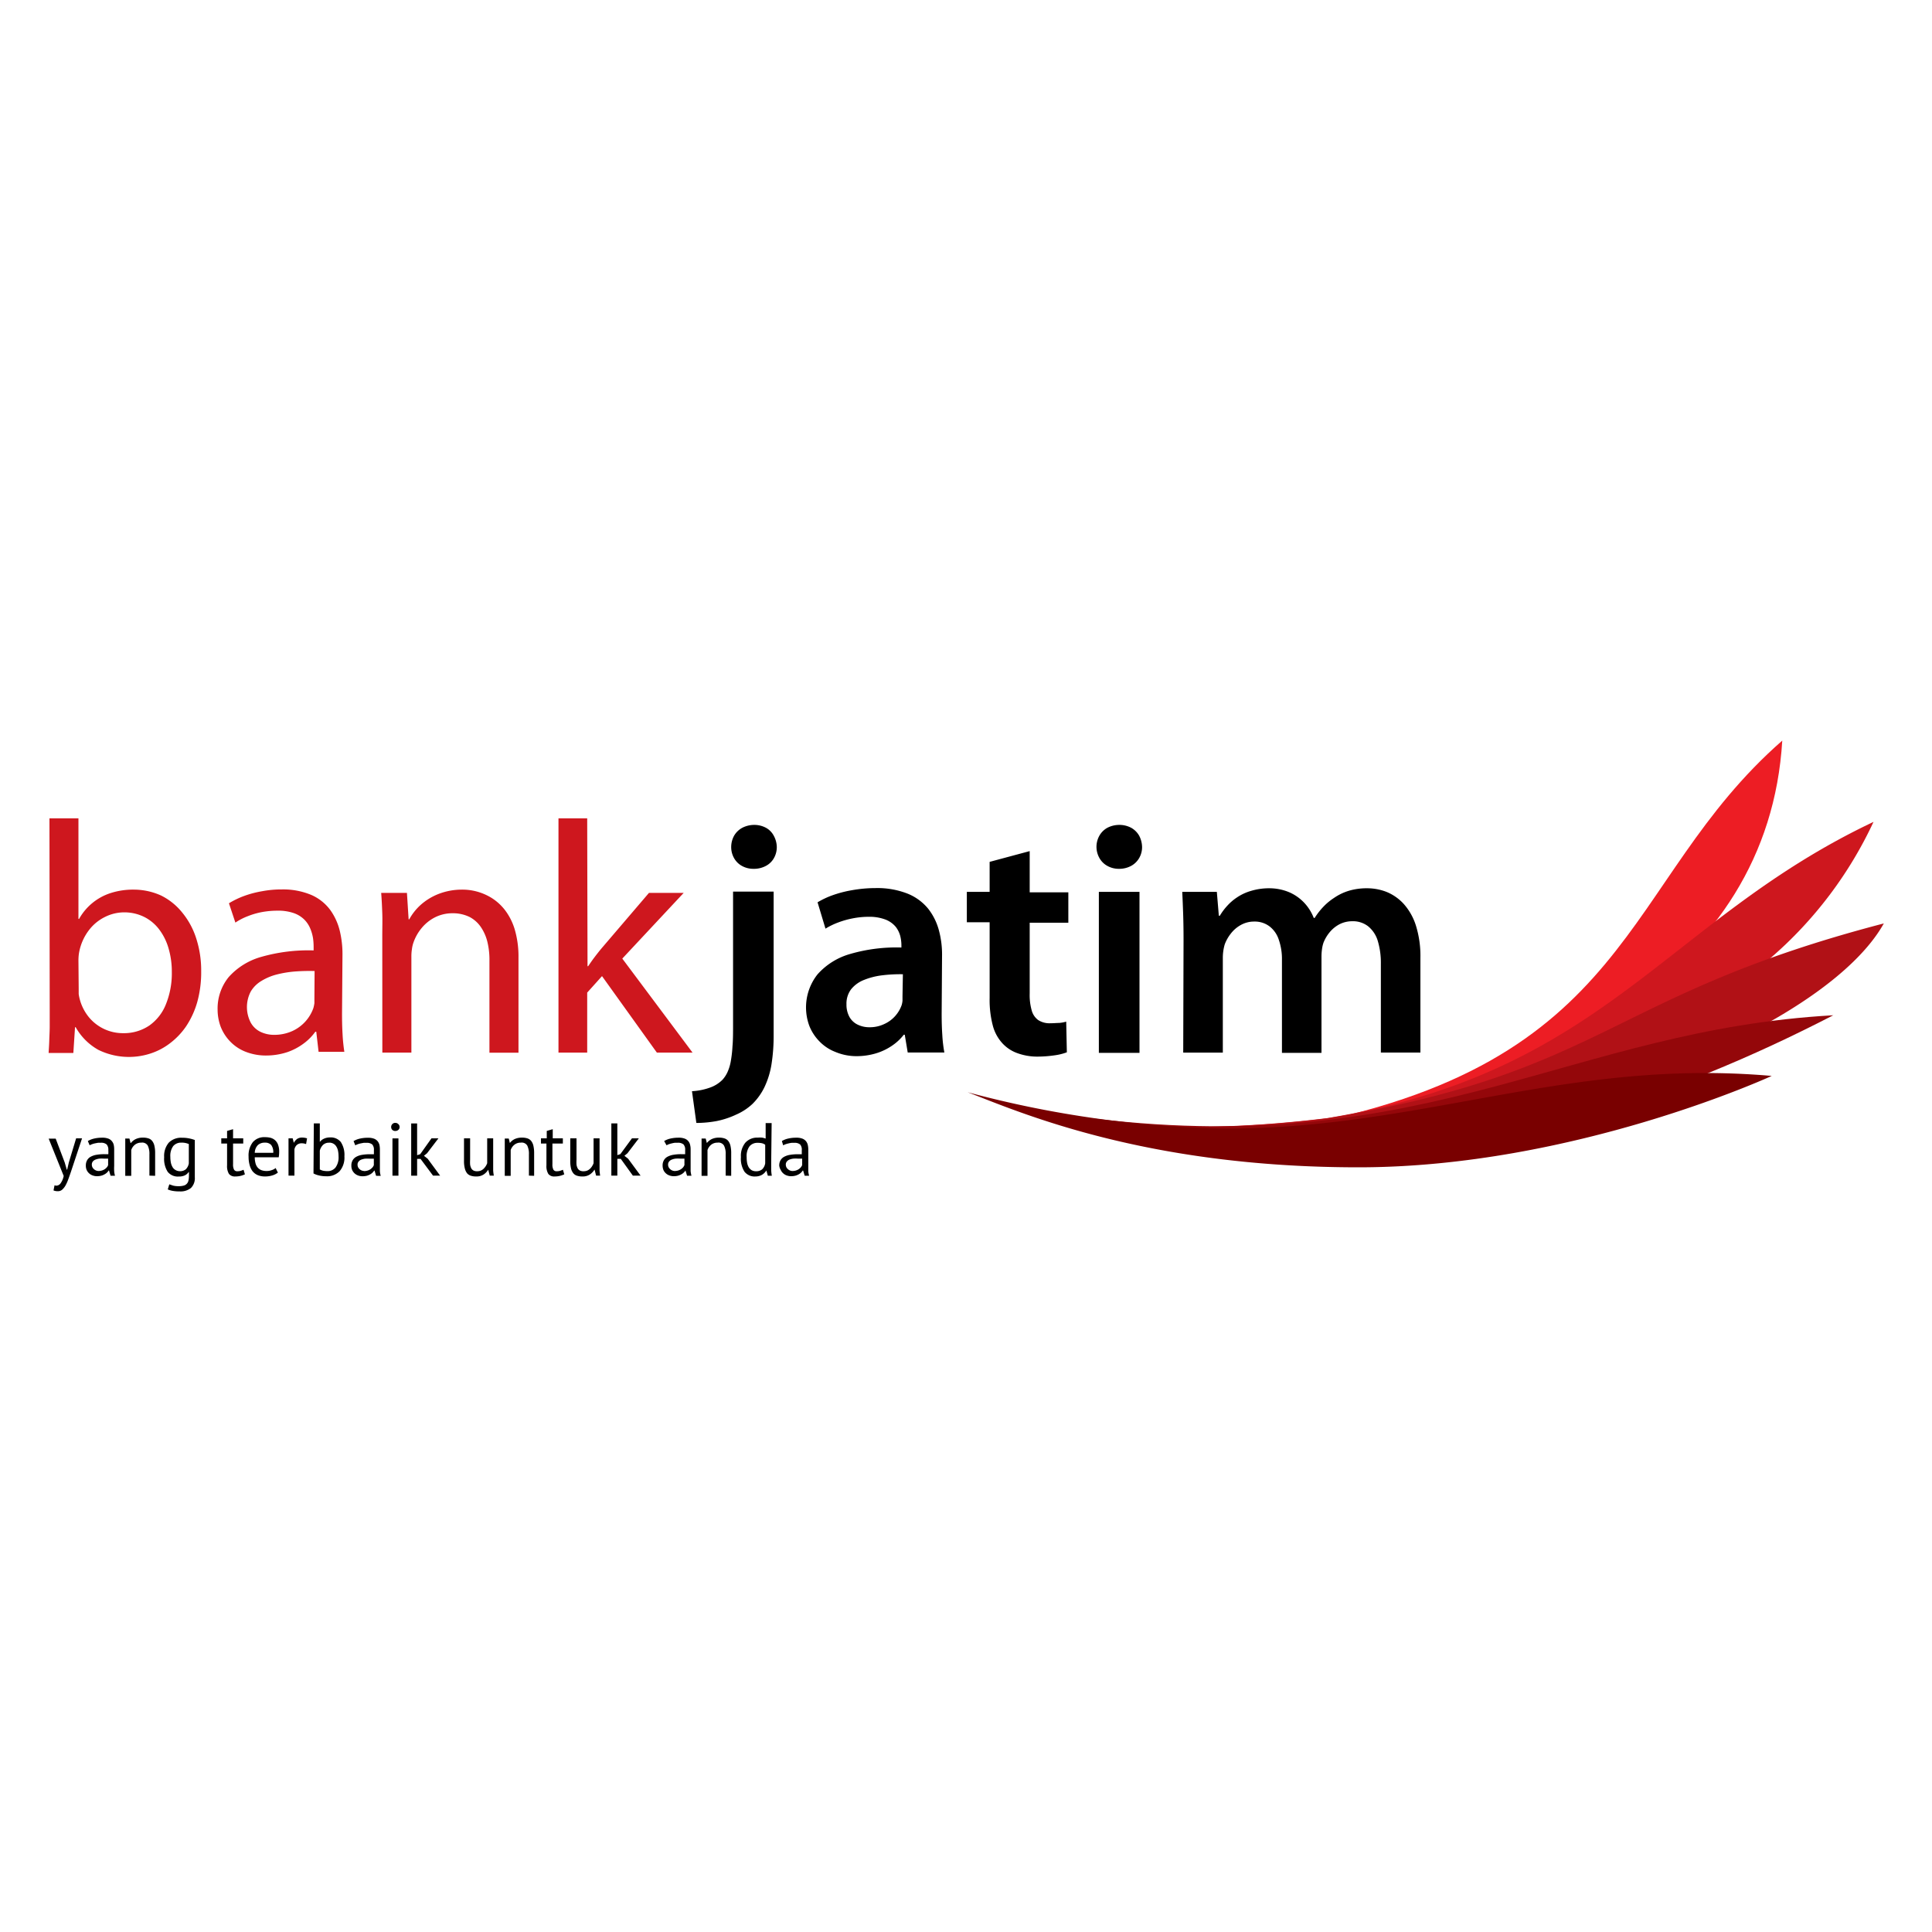 <svg id="图层_1" data-name="图层 1" xmlns="http://www.w3.org/2000/svg" viewBox="0 0 300 300"><defs><style>.cls-1{fill:#ed1d24;}.cls-2{fill:#ce171e;}.cls-3{fill:#b11116;}.cls-4{fill:#94070a;}.cls-5{fill:#790000;}</style></defs><title>画板 133</title><path class="cls-1" d="M276.75,115c-25.26,22.1-22.61,50.42-76.55,60.08,39.14-6.17,74.37-23.91,76.55-60.08"/><path class="cls-2" d="M274.92,148.77a63.06,63.06,0,0,0,16-21.15c-32.3,15.3-41.62,38.9-84.83,46a184.28,184.28,0,0,1-31.83,1.17C225.26,183.88,266.24,157.22,274.92,148.77Z"/><path class="cls-3" d="M206.12,173.65a184.28,184.28,0,0,1-31.83,1.17c51,9.06,107.69-12.57,118.23-31.43C249.81,154.52,249.33,166.52,206.12,173.65Z"/><path class="cls-4" d="M265.18,166.65c6.84-2.77,13.35-5.83,19.49-9-40.78,2.28-62.59,22.25-114.73,16.05-3-.43,22.56,5.47,47.21,3.84C242.43,175.85,256.21,170.69,265.18,166.65Z"/><path class="cls-5" d="M150.25,169.6a164.24,164.24,0,0,0,40.19,5.64c30.59,0,53.12-10.94,84.67-8.17,0,0-30.82,14.19-64.16,14.19S158.14,172.61,150.25,169.6Z"/><path class="cls-2" d="M91.18,127.07H86.72v36.38h4.46v-9.32l2.3-2.56L102,163.45h5.54l-10.91-14.6,9.53-10.2h-5.39l-7.32,8.56c-.37.44-.74.91-1.12,1.41s-.72,1-1,1.41h-.1ZM59.37,163.45h4.51V148.54a6.79,6.79,0,0,1,.08-1.12,4.91,4.91,0,0,1,.22-1,7.21,7.21,0,0,1,1.29-2.31,6.5,6.5,0,0,1,2.08-1.67,6,6,0,0,1,2.68-.63,5.91,5.91,0,0,1,2.69.58A4.85,4.85,0,0,1,74.7,144a7.07,7.07,0,0,1,1,2.33,11.76,11.76,0,0,1,.3,2.83v14.3h4.51V148.69a15,15,0,0,0-.58-4.36,9.38,9.38,0,0,0-1.51-3,8,8,0,0,0-2.1-1.91,8.71,8.71,0,0,0-2.34-1,8.56,8.56,0,0,0-2.23-.28,10,10,0,0,0-3.67.68,9.19,9.19,0,0,0-2.78,1.71,8.46,8.46,0,0,0-1.75,2.22h-.1l-.26-4.1h-4c.08,1,.13,2.06.17,3.15s0,2.26,0,3.56ZM48.82,155.1c0,.21,0,.44,0,.68a5.74,5.74,0,0,1-.16.76,6.19,6.19,0,0,1-3.22,3.54,6.82,6.82,0,0,1-2.88.61,4.89,4.89,0,0,1-2.1-.46,3.47,3.47,0,0,1-1.51-1.41,5.22,5.22,0,0,1,0-4.88,4.72,4.72,0,0,1,1.66-1.63,8.63,8.63,0,0,1,2.4-1,16.68,16.68,0,0,1,2.84-.46,29.71,29.71,0,0,1,3-.07Zm4.36-6.86a15.39,15.39,0,0,0-.41-3.66,9.34,9.34,0,0,0-1.46-3.24A7.29,7.29,0,0,0,48.42,139a11.26,11.26,0,0,0-4.67-.89,16.2,16.2,0,0,0-3.06.28,15.94,15.94,0,0,0-2.8.74,13.39,13.39,0,0,0-2.34,1.13l1,3a9.34,9.34,0,0,1,1.94-1,11.8,11.8,0,0,1,2.22-.64,13.33,13.33,0,0,1,2.35-.21,7.45,7.45,0,0,1,2.54.37,4.39,4.39,0,0,1,1.64,1,4.3,4.3,0,0,1,.94,1.41,6.59,6.59,0,0,1,.43,1.51,9.81,9.81,0,0,1,.09,1.37v.51a26.6,26.6,0,0,0-8.12,1,10.63,10.63,0,0,0-5.06,3.13,7.73,7.73,0,0,0-1.73,5.07,7.64,7.64,0,0,0,.47,2.63,6.94,6.94,0,0,0,1.44,2.27,6.72,6.72,0,0,0,2.37,1.61,8.59,8.59,0,0,0,3.3.61,10.56,10.56,0,0,0,3.23-.52,9.28,9.28,0,0,0,2.56-1.35,8.15,8.15,0,0,0,1.8-1.82h.15l.36,3.12h4a27.31,27.31,0,0,1-.28-2.8c-.06-1-.08-2.05-.08-3.14Zm-41,.86a8,8,0,0,1,.07-1,8.1,8.1,0,0,1,1.69-3.83,7,7,0,0,1,2.41-1.91,6.65,6.65,0,0,1,2.9-.69,6.92,6.92,0,0,1,3.22.75,6.66,6.66,0,0,1,2.32,2,8.91,8.91,0,0,1,1.41,2.94,12.67,12.67,0,0,1,.48,3.54,12.83,12.83,0,0,1-.9,5,7.36,7.36,0,0,1-2.56,3.32,7,7,0,0,1-4.07,1.21,6.84,6.84,0,0,1-5.38-2.52,7.41,7.41,0,0,1-1.39-2.76,6.66,6.66,0,0,1-.16-.8c0-.28,0-.55,0-.84Zm-4.46,8c0,.74,0,1.49,0,2.26s-.05,1.51-.07,2.22-.07,1.35-.1,1.92h3.84l.26-4h.1a9.15,9.15,0,0,0,3.54,3.53,10.79,10.79,0,0,0,8.1.55,10,10,0,0,0,3-1.58,11.2,11.2,0,0,0,2.52-2.65,13.4,13.4,0,0,0,1.71-3.72,17.22,17.22,0,0,0,.62-4.79,16.19,16.19,0,0,0-.77-5.12,12,12,0,0,0-2.16-4A9.75,9.75,0,0,0,25,139.05a10.29,10.29,0,0,0-4.26-.91,11.31,11.31,0,0,0-3.61.55,8.63,8.63,0,0,0-4.85,4h-.1V127.07H7.68Z"/><path d="M183.73,163.45h6.15V148.69a7.45,7.45,0,0,1,.08-1.06,7.11,7.11,0,0,1,.22-1,6.14,6.14,0,0,1,.94-1.66,5,5,0,0,1,1.54-1.33,4.19,4.19,0,0,1,2.09-.54,3.78,3.78,0,0,1,2.41.77,4.26,4.26,0,0,1,1.42,2.08,9.07,9.07,0,0,1,.48,3.09v14.45h6.14v-15a8.29,8.29,0,0,1,.08-1.11,5.15,5.15,0,0,1,.23-1,6,6,0,0,1,1-1.67,5,5,0,0,1,1.5-1.2,4.31,4.31,0,0,1,1.95-.46,3.83,3.83,0,0,1,2.49.79,4.64,4.64,0,0,1,1.49,2.26,11.88,11.88,0,0,1,.48,3.56v13.78h6.14V148.74a15.87,15.87,0,0,0-.71-5.06,9.18,9.18,0,0,0-1.9-3.34,7.41,7.41,0,0,0-2.66-1.85,8.34,8.34,0,0,0-3-.56,9.75,9.75,0,0,0-2.81.38,8.27,8.27,0,0,0-2.32,1.11,9.19,9.19,0,0,0-1.6,1.31,11,11,0,0,0-1.42,1.81H204a7.25,7.25,0,0,0-1.54-2.42,7,7,0,0,0-2.36-1.61,8,8,0,0,0-3-.58,9.69,9.69,0,0,0-2.82.4,7.75,7.75,0,0,0-2.17,1,7.94,7.94,0,0,0-1.59,1.37,9,9,0,0,0-1.1,1.49h-.16l-.31-3.7h-5.37c.05,1.07.1,2.23.14,3.45s.06,2.55.06,4Zm-9.94-35.36a4,4,0,0,0-1.86.46,3.18,3.18,0,0,0-1.22,1.22,3.53,3.53,0,0,0,0,3.45,3.15,3.15,0,0,0,1.21,1.22,3.64,3.64,0,0,0,1.84.47,3.89,3.89,0,0,0,1.91-.47,3.2,3.2,0,0,0,1.23-1.22,3.35,3.35,0,0,0,.44-1.69,3.89,3.89,0,0,0-.45-1.76,3.25,3.25,0,0,0-1.22-1.22,3.88,3.88,0,0,0-1.86-.46m3.13,10.4h-6.31v25h6.31Zm-23.27-4.66v4.66h-3.54v4.72h3.54V155a15.61,15.61,0,0,0,.48,4.2,6.49,6.49,0,0,0,1.52,2.82,5.79,5.79,0,0,0,2.27,1.5,9,9,0,0,0,3.16.55,19.11,19.11,0,0,0,2.66-.2,8.59,8.59,0,0,0,1.9-.47l-.1-4.76a5.56,5.56,0,0,1-1.08.2c-.37,0-.84.05-1.38.05a3.23,3.23,0,0,1-1.91-.51,2.75,2.75,0,0,1-1-1.53,8.67,8.67,0,0,1-.3-2.57v-11h6v-4.72h-6v-6.4Zm-13.53,20.86c0,.23,0,.46,0,.69a3.35,3.35,0,0,1-.13.69,5.11,5.11,0,0,1-1,1.69,5,5,0,0,1-1.7,1.25,5.2,5.2,0,0,1-2.28.5,4.09,4.09,0,0,1-1.82-.39,2.88,2.88,0,0,1-1.29-1.18,3.92,3.92,0,0,1-.48-2,3.69,3.69,0,0,1,.73-2.34,4.84,4.84,0,0,1,2-1.44,11.19,11.19,0,0,1,2.78-.71,23,23,0,0,1,3.25-.17Zm6.14-6.2a14.36,14.36,0,0,0-.48-4,9.33,9.33,0,0,0-1.66-3.37,8,8,0,0,0-3.17-2.34,12.84,12.84,0,0,0-5-.88,21.16,21.16,0,0,0-3.68.33,18.13,18.13,0,0,0-3.06.8,13.17,13.17,0,0,0-2.28,1.08l1.23,4.09a11.06,11.06,0,0,1,1.95-.95,13.63,13.63,0,0,1,2.3-.65,12.74,12.74,0,0,1,2.46-.24,7,7,0,0,1,2.66.45,3.93,3.93,0,0,1,1.54,1.11,4,4,0,0,1,.7,1.42,6,6,0,0,1,.18,1.38v.41a25.66,25.66,0,0,0-7.95,1,10.67,10.67,0,0,0-5.07,3.16,8.27,8.27,0,0,0-1.28,8,7.15,7.15,0,0,0,1.53,2.37,6.81,6.81,0,0,0,2.46,1.66A8.46,8.46,0,0,0,133,164a10.53,10.53,0,0,0,3-.43,9,9,0,0,0,2.49-1.18,7.82,7.82,0,0,0,1.85-1.72h.15l.46,2.76h5.69a21,21,0,0,1-.32-2.73c-.07-1-.1-2.13-.1-3.26Zm-29.15-20.4a4.06,4.06,0,0,0-1.89.46,3.26,3.26,0,0,0-1.25,1.22,3.65,3.65,0,0,0-.45,1.76,3.45,3.45,0,0,0,.43,1.69,3.13,3.13,0,0,0,1.2,1.22,3.65,3.65,0,0,0,1.85.47,3.89,3.89,0,0,0,1.94-.47,3.07,3.07,0,0,0,1.23-1.22,3.45,3.45,0,0,0,.43-1.69,3.78,3.78,0,0,0-.47-1.76,3,3,0,0,0-1.19-1.22,3.82,3.82,0,0,0-1.83-.46m-9,46.28a17.38,17.38,0,0,0,3.19-.3,13.13,13.13,0,0,0,3-1,8.88,8.88,0,0,0,2.53-1.66,9.45,9.45,0,0,0,1.86-2.61,13,13,0,0,0,1.08-3.49,28.09,28.09,0,0,0,.34-4.56v-22.3h-6.3V159c0,1.34,0,2.5-.09,3.47a18.71,18.71,0,0,1-.28,2.41,6.83,6.83,0,0,1-.52,1.65,4.54,4.54,0,0,1-.75,1.13,5.11,5.11,0,0,1-2,1.24,9.65,9.65,0,0,1-2.74.54Z"/><path d="M10.05,180.51l.32,1.11h.06l.26-1.12,1.13-3.74h.92L11,182c-.13.38-.26.75-.39,1.1a6.57,6.57,0,0,1-.42.95,2.64,2.64,0,0,1-.52.67,1,1,0,0,1-.68.25,1.69,1.69,0,0,1-.68-.12l.16-.8a.79.79,0,0,0,.29.06.84.84,0,0,0,.63-.34,2.94,2.94,0,0,0,.5-1.17l-2.33-5.79H8.65Zm3.59-3.33a3.5,3.5,0,0,1,1-.39,5.43,5.43,0,0,1,1.22-.13,2.58,2.58,0,0,1,1,.16,1.28,1.28,0,0,1,.55.43,1.35,1.35,0,0,1,.26.57,3.36,3.36,0,0,1,.06.63q0,.69,0,1.35c0,.44,0,.86,0,1.25a6.86,6.86,0,0,0,0,.81,3.09,3.09,0,0,0,.13.71h-.69l-.24-.81h-.06a1.83,1.83,0,0,1-.26.32,1.61,1.61,0,0,1-.38.27,2,2,0,0,1-.51.21,2.59,2.59,0,0,1-.66.08,1.91,1.91,0,0,1-.68-.12,1.59,1.59,0,0,1-.92-.84,1.67,1.67,0,0,1-.13-.69,1.6,1.6,0,0,1,.21-.85,1.38,1.38,0,0,1,.58-.54,2.8,2.8,0,0,1,.9-.29,7,7,0,0,1,1.17-.09h.32l.31,0a4.8,4.8,0,0,0,0-.62,1.23,1.23,0,0,0-.26-.89,1.28,1.28,0,0,0-.92-.26l-.42,0-.47.09a3,3,0,0,0-.45.13,2.7,2.7,0,0,0-.38.17Zm1.65,4.65a1.72,1.72,0,0,0,.58-.09,1.81,1.81,0,0,0,.44-.22,2.16,2.16,0,0,0,.31-.29,1.11,1.11,0,0,0,.17-.32v-1l-.33,0h-.33a5.48,5.48,0,0,0-.7,0,2.63,2.63,0,0,0-.6.15,1.08,1.08,0,0,0-.42.3.76.76,0,0,0-.15.48.88.88,0,0,0,.29.67A1.08,1.08,0,0,0,15.29,181.83Zm7.91.72v-3.31a2.87,2.87,0,0,0-.26-1.36,1,1,0,0,0-1-.45,1.53,1.53,0,0,0-1,.33,1.73,1.73,0,0,0-.56.82v4h-.93v-5.79h.65l.17.7h.05a2.08,2.08,0,0,1,.75-.61,2.53,2.53,0,0,1,1.11-.23,2.67,2.67,0,0,1,.84.11,1.19,1.19,0,0,1,.59.38,1.88,1.88,0,0,1,.36.75,4.9,4.9,0,0,1,.12,1.19v3.5Zm7.05.26a2.12,2.12,0,0,1-.6,1.66,2.57,2.57,0,0,1-1.76.53,5.61,5.61,0,0,1-1.12-.09,3.06,3.06,0,0,1-.72-.22l.24-.79.59.2a3.3,3.3,0,0,0,.85.09,2.86,2.86,0,0,0,.79-.09,1,1,0,0,0,.49-.29,1.07,1.07,0,0,0,.26-.52,4,4,0,0,0,.07-.76V182h-.05a1.53,1.53,0,0,1-.59.51,2.1,2.1,0,0,1-.94.18,2,2,0,0,1-1.72-.73,3.74,3.74,0,0,1-.55-2.27,3.21,3.21,0,0,1,.71-2.25,2.69,2.69,0,0,1,2.08-.77,5.2,5.2,0,0,1,1.13.11,5.61,5.61,0,0,1,.84.24Zm-2.33-.95a1.38,1.38,0,0,0,.93-.29,1.71,1.71,0,0,0,.47-.92v-3a2.67,2.67,0,0,0-1.18-.22,1.57,1.57,0,0,0-1.24.53,2.56,2.56,0,0,0-.45,1.67,4.82,4.82,0,0,0,.08.89,2.22,2.22,0,0,0,.26.7,1.21,1.21,0,0,0,.45.45A1.32,1.32,0,0,0,27.92,181.86Zm6.44-5.1h.9v-1.15l.93-.27v1.42h1.58v.81H36.19v3.2a1.74,1.74,0,0,0,.15.85.54.54,0,0,0,.51.25,1.88,1.88,0,0,0,.51-.06,4.51,4.51,0,0,0,.46-.17l.21.71a3.36,3.36,0,0,1-1.48.33,1.16,1.16,0,0,1-1-.4,2.34,2.34,0,0,1-.29-1.33v-3.38h-.9Zm8.79,5.32a2.54,2.54,0,0,1-.87.44,3.75,3.75,0,0,1-1.12.16,2.91,2.91,0,0,1-1.15-.21,2.11,2.11,0,0,1-.8-.61,2.85,2.85,0,0,1-.46-1,4.81,4.81,0,0,1-.15-1.25,3.4,3.4,0,0,1,.66-2.26,2.33,2.33,0,0,1,1.89-.77,3.59,3.59,0,0,1,.79.08,1.81,1.81,0,0,1,.7.33,1.76,1.76,0,0,1,.51.69,3,3,0,0,1,.2,1.18,5.27,5.27,0,0,1-.07.84H39.56a3.6,3.6,0,0,0,.11.91,1.7,1.7,0,0,0,.32.66,1.51,1.51,0,0,0,.57.42,2.27,2.27,0,0,0,.87.14,2.14,2.14,0,0,0,.78-.14,1.61,1.61,0,0,0,.59-.32Zm-2-4.65a1.58,1.58,0,0,0-1.09.36,1.78,1.78,0,0,0-.5,1.22h2.87a1.81,1.81,0,0,0-.33-1.23A1.24,1.24,0,0,0,41.16,177.43Zm6.38.22a2,2,0,0,0-.66-.12,1.13,1.13,0,0,0-.79.27,1.22,1.22,0,0,0-.36.69v4.06h-.92v-5.79h.65l.17.7h0a1.85,1.85,0,0,1,.52-.61,1.38,1.38,0,0,1,.78-.21,2.77,2.77,0,0,1,.76.12Zm1.2-3.21h.93v2.88h0a1.7,1.7,0,0,1,.68-.52,2.18,2.18,0,0,1,.89-.18,2,2,0,0,1,1.69.71,3.64,3.64,0,0,1,.56,2.23,3.24,3.24,0,0,1-.74,2.3,2.72,2.72,0,0,1-2.09.79,4.69,4.69,0,0,1-1.17-.14,3.06,3.06,0,0,1-.8-.3Zm2.39,3a1.33,1.33,0,0,0-.94.32,1.88,1.88,0,0,0-.52.92v2.91a2,2,0,0,0,.53.2,3.49,3.49,0,0,0,.65.06,1.56,1.56,0,0,0,1.26-.56,2.67,2.67,0,0,0,.47-1.73,4.46,4.46,0,0,0-.08-.85,2,2,0,0,0-.26-.67,1.24,1.24,0,0,0-.44-.44A1.3,1.3,0,0,0,51.13,177.43Zm3.78-.25a3.34,3.34,0,0,1,1-.39,5.43,5.43,0,0,1,1.22-.13,2.58,2.58,0,0,1,1,.16,1.38,1.38,0,0,1,.56.43,1.46,1.46,0,0,1,.25.57,3.36,3.36,0,0,1,.06.63q0,.69,0,1.35c0,.44,0,.86,0,1.25s0,.56,0,.81a3.09,3.09,0,0,0,.13.71H58.4l-.24-.81H58.1a1.83,1.83,0,0,1-.26.32,1.77,1.77,0,0,1-.37.27,2.36,2.36,0,0,1-.51.21,2.71,2.71,0,0,1-.66.08,1.92,1.92,0,0,1-.69-.12,1.59,1.59,0,0,1-.92-.84,1.67,1.67,0,0,1-.13-.69,1.6,1.6,0,0,1,.21-.85,1.44,1.44,0,0,1,.58-.54,2.8,2.8,0,0,1,.9-.29,7,7,0,0,1,1.17-.09h.32l.32,0c0-.23,0-.44,0-.62a1.23,1.23,0,0,0-.25-.89,1.31,1.31,0,0,0-.93-.26l-.42,0-.47.09a3,3,0,0,0-.45.13,2.14,2.14,0,0,0-.37.17Zm1.64,4.65a1.72,1.72,0,0,0,.58-.09,1.65,1.65,0,0,0,.44-.22,2.16,2.16,0,0,0,.31-.29,1.5,1.5,0,0,0,.18-.32v-1l-.33,0H57.4a5.53,5.53,0,0,0-.71,0,2.63,2.63,0,0,0-.6.15,1,1,0,0,0-.41.3.71.71,0,0,0-.16.48.88.88,0,0,0,.29.67A1.08,1.08,0,0,0,56.55,181.83ZM60.74,175a.63.63,0,0,1,.18-.45.59.59,0,0,1,.46-.19.64.64,0,0,1,.47.19.57.57,0,0,1,.2.45.56.56,0,0,1-.2.45.71.71,0,0,1-.47.17.65.65,0,0,1-.46-.17A.61.61,0,0,1,60.74,175Zm.2,1.77h.93v5.79h-.93Zm4.36,3.18h-.53v2.61h-.92v-8.11h.92v4.93l.48-.16L67,176.76h1.08l-1.77,2.32-.48.39.58.46,1.93,2.62H67.24ZM73,176.76v3.3a6.06,6.06,0,0,0,0,.79,1.91,1.91,0,0,0,.18.57.88.88,0,0,0,.35.34,1.17,1.17,0,0,0,.56.11,1.59,1.59,0,0,0,.55-.09,1.57,1.57,0,0,0,.44-.28,2.2,2.2,0,0,0,.33-.4,2.16,2.16,0,0,0,.24-.48v-3.86h.93v4.14c0,.28,0,.57,0,.86a7.36,7.36,0,0,0,.1.79h-.63l-.24-.92h0a2.34,2.34,0,0,1-.72.75,2,2,0,0,1-1.15.3,2.48,2.48,0,0,1-.81-.11,1.26,1.26,0,0,1-.6-.38,2,2,0,0,1-.35-.75,4.4,4.4,0,0,1-.13-1.19v-3.49Zm9.13,5.79v-3.31a2.87,2.87,0,0,0-.26-1.36,1,1,0,0,0-1-.45,1.52,1.52,0,0,0-1,.33,1.75,1.75,0,0,0-.57.82v4h-.92v-5.79H79l.17.7h0a2,2,0,0,1,.74-.61,2.6,2.6,0,0,1,1.12-.23,2.67,2.67,0,0,1,.84.11,1.28,1.28,0,0,1,.59.38,1.88,1.88,0,0,1,.36.75,4.9,4.9,0,0,1,.12,1.19v3.5ZM84,176.76h.9v-1.15l.93-.27v1.42h1.57v.81H85.78v3.2a1.74,1.74,0,0,0,.15.85.54.54,0,0,0,.51.25,1.88,1.88,0,0,0,.51-.06,4.51,4.51,0,0,0,.46-.17l.21.71a3.64,3.64,0,0,1-.68.24,3.44,3.44,0,0,1-.8.09,1.14,1.14,0,0,1-1-.4,2.34,2.34,0,0,1-.29-1.33v-3.38H84Zm5.52,0v3.3a6.06,6.06,0,0,0,0,.79,1.91,1.91,0,0,0,.18.57.88.88,0,0,0,.35.34,1.17,1.17,0,0,0,.56.11,1.55,1.55,0,0,0,.55-.09,1.57,1.57,0,0,0,.44-.28,1.85,1.85,0,0,0,.33-.4,2.16,2.16,0,0,0,.24-.48v-3.86h.93v4.14c0,.28,0,.57,0,.86a7.56,7.56,0,0,0,.09.79h-.63l-.23-.92H92.3a2.34,2.34,0,0,1-.72.75,2,2,0,0,1-1.15.3,2.48,2.48,0,0,1-.81-.11,1.19,1.19,0,0,1-.59-.38,1.88,1.88,0,0,1-.36-.75,4.9,4.9,0,0,1-.12-1.19v-3.49Zm6.87,3.18h-.53v2.61h-.93v-8.11h.93v4.93l.47-.16,1.8-2.45h1.07l-1.77,2.32-.47.39.58.46,1.93,2.62H98.27Zm6.74-2.76a3.34,3.34,0,0,1,1-.39,5.46,5.46,0,0,1,1.23-.13,2.52,2.52,0,0,1,1,.16,1.31,1.31,0,0,1,.56.43,1.33,1.33,0,0,1,.25.57,2.7,2.7,0,0,1,.07.63c0,.46,0,.91,0,1.35s0,.86,0,1.25,0,.56,0,.81a4.73,4.73,0,0,0,.13.71h-.68l-.25-.81h0a1.91,1.91,0,0,1-.27.32,1.77,1.77,0,0,1-.37.27,2.36,2.36,0,0,1-.51.21,2.59,2.59,0,0,1-.66.08,1.92,1.92,0,0,1-.69-.12,1.53,1.53,0,0,1-.55-.33,1.46,1.46,0,0,1-.37-.51,1.84,1.84,0,0,1-.13-.69,1.6,1.6,0,0,1,.21-.85,1.44,1.44,0,0,1,.58-.54,3,3,0,0,1,.91-.29,6.92,6.92,0,0,1,1.16-.09h.32l.32,0c0-.23,0-.44,0-.62a1.23,1.23,0,0,0-.25-.89,1.31,1.31,0,0,0-.93-.26l-.42,0a3.73,3.73,0,0,0-.46.09,3.47,3.47,0,0,0-.46.13,2.56,2.56,0,0,0-.37.17Zm1.64,4.65a1.72,1.72,0,0,0,.58-.09,1.65,1.65,0,0,0,.44-.22,1.45,1.45,0,0,0,.31-.29,1.5,1.5,0,0,0,.18-.32v-1l-.33,0h-.33a5.37,5.37,0,0,0-.7,0,2.39,2.39,0,0,0-.6.15,1,1,0,0,0-.42.3.71.71,0,0,0-.16.48.88.88,0,0,0,.29.67A1.08,1.08,0,0,0,104.72,181.83Zm7.91.72v-3.31a2.76,2.76,0,0,0-.26-1.36,1,1,0,0,0-1-.45,1.56,1.56,0,0,0-1,.33,1.8,1.8,0,0,0-.56.82v4h-.92v-5.79h.64l.18.7h0a2.17,2.17,0,0,1,.75-.61,2.57,2.57,0,0,1,1.12-.23,2.65,2.65,0,0,1,.83.11,1.26,1.26,0,0,1,.6.38,1.88,1.88,0,0,1,.36.75,4.9,4.9,0,0,1,.12,1.19v3.5Zm7.07-2c0,.4,0,.75,0,1.07a6,6,0,0,0,.1.95h-.62l-.23-.82h0a2,2,0,0,1-.67.67,2,2,0,0,1-1,.26,2,2,0,0,1-1.72-.73,3.68,3.68,0,0,1-.56-2.28,3.21,3.21,0,0,1,.7-2.25,2.47,2.47,0,0,1,1.92-.77,3.86,3.86,0,0,1,.68,0,3.16,3.16,0,0,1,.54.15v-2.41h.93Zm-2.34,1.32a1.41,1.41,0,0,0,.94-.3,1.65,1.65,0,0,0,.47-.94v-2.87a1.37,1.37,0,0,0-.47-.23,2.78,2.78,0,0,0-.71-.07,1.57,1.57,0,0,0-1.25.53,2.56,2.56,0,0,0-.45,1.68,4.83,4.83,0,0,0,.07.88,2.22,2.22,0,0,0,.25.7,1.44,1.44,0,0,0,.46.46A1.35,1.35,0,0,0,117.36,181.87Zm4-4.69a3.34,3.34,0,0,1,1-.39,5.43,5.43,0,0,1,1.22-.13,2.54,2.54,0,0,1,1,.16,1.38,1.38,0,0,1,.56.43,1.46,1.46,0,0,1,.25.57,3.38,3.38,0,0,1,.07.63c0,.46,0,.91,0,1.35s0,.86,0,1.25,0,.56,0,.81a3.74,3.74,0,0,0,.13.71h-.69l-.24-.81h-.06a1.83,1.83,0,0,1-.26.32,1.77,1.77,0,0,1-.37.27,2.36,2.36,0,0,1-.51.21,2.71,2.71,0,0,1-.66.08,1.92,1.92,0,0,1-.69-.12,1.53,1.53,0,0,1-.55-.33,1.46,1.46,0,0,1-.37-.51A1.67,1.67,0,0,1,121,181a1.6,1.6,0,0,1,.21-.85,1.44,1.44,0,0,1,.58-.54,2.86,2.86,0,0,1,.91-.29,6.92,6.92,0,0,1,1.16-.09h.32l.32,0c0-.23,0-.44,0-.62a1.23,1.23,0,0,0-.25-.89,1.31,1.31,0,0,0-.93-.26l-.42,0a3.73,3.73,0,0,0-.46.09,3.47,3.47,0,0,0-.46.13,2.14,2.14,0,0,0-.37.17Zm1.64,4.65a1.72,1.72,0,0,0,.58-.09,1.65,1.65,0,0,0,.44-.22,1.74,1.74,0,0,0,.31-.29,1.5,1.5,0,0,0,.18-.32v-1l-.33,0h-.33a5.27,5.27,0,0,0-.7,0,2.59,2.59,0,0,0-.61.15,1,1,0,0,0-.41.3.71.71,0,0,0-.16.48.88.88,0,0,0,.29.67A1.08,1.08,0,0,0,123,181.83Z"/></svg>